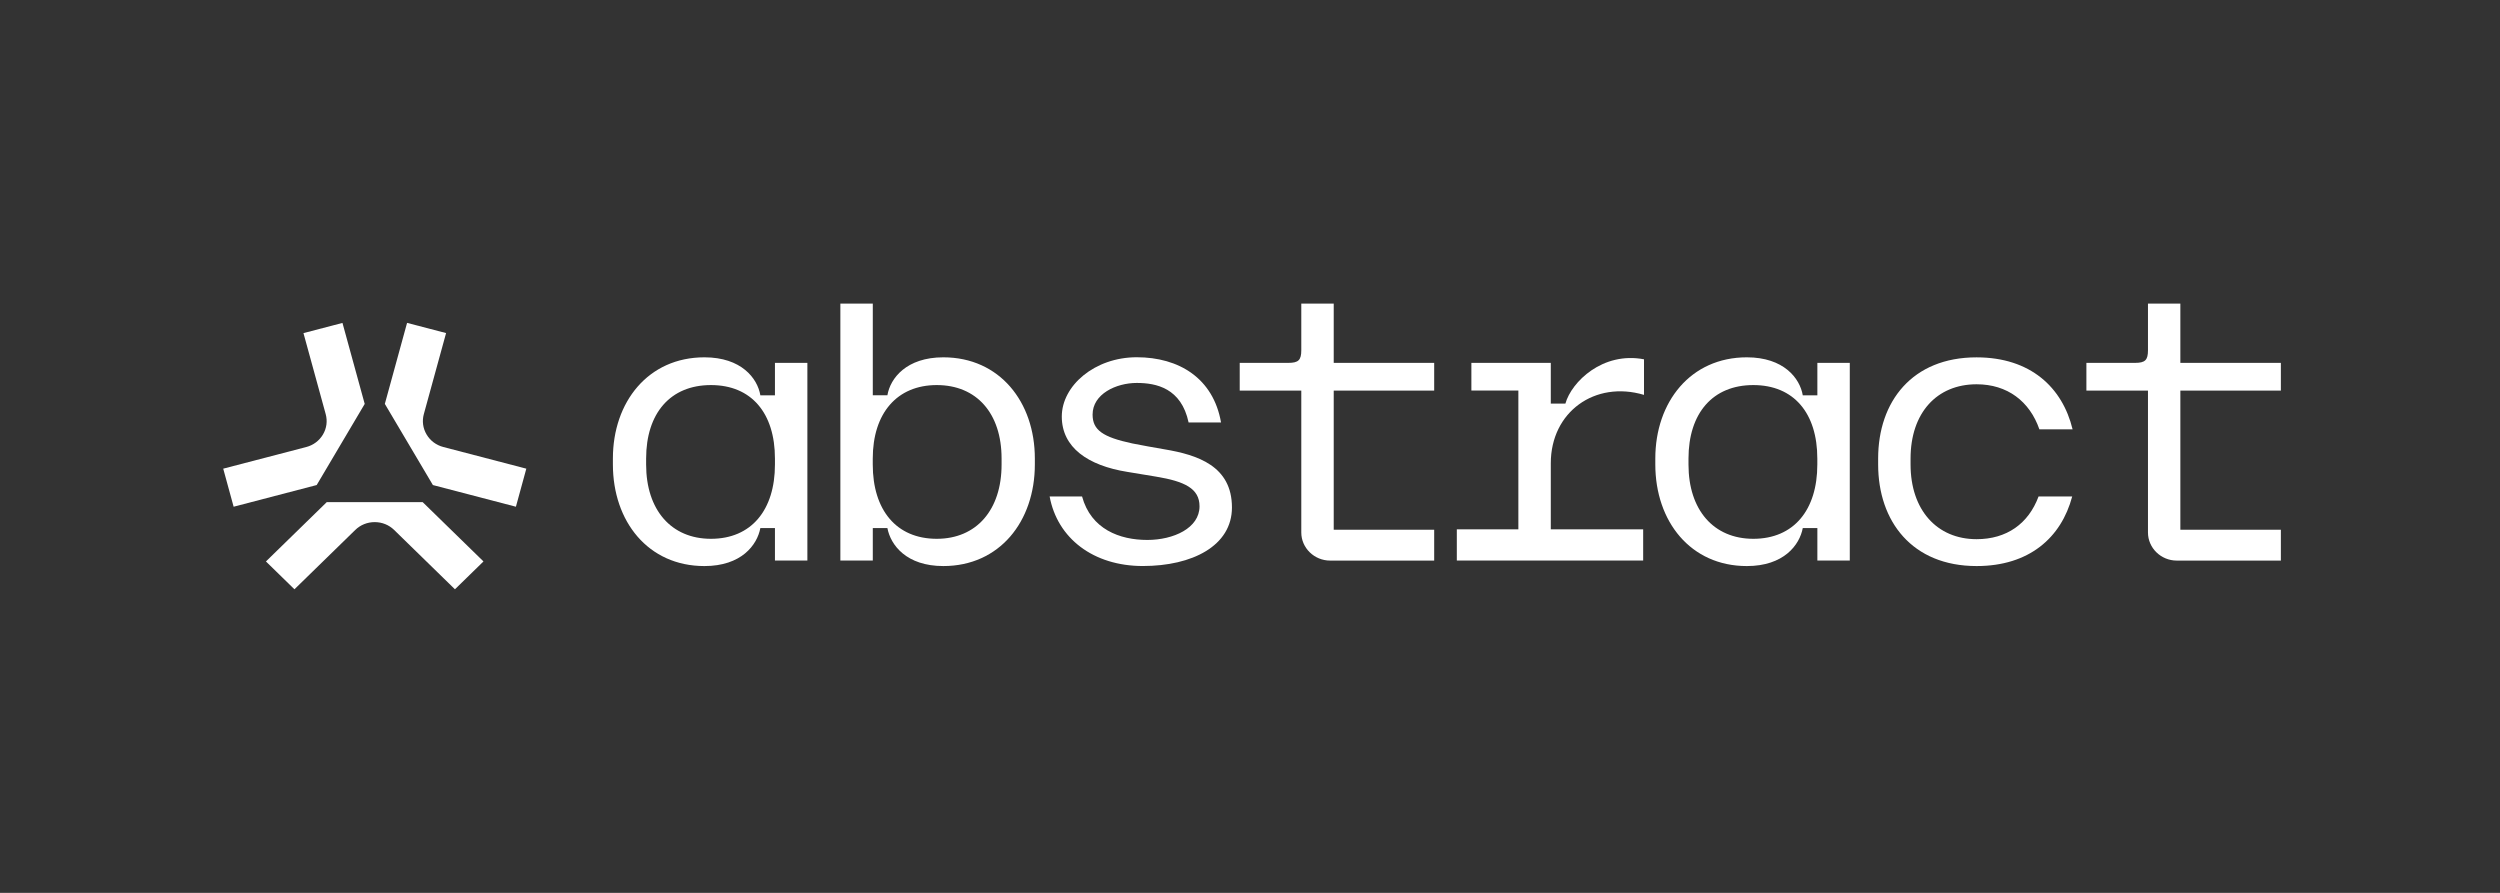 <svg width="280" height="100" viewBox="0 0 280 100" fill="none" xmlns="http://www.w3.org/2000/svg">
<rect x="0" y="0" width="280" height="100" fill="#333333" stroke="none"/>
<path d="M97.753 34V44.273H99.388C99.707 42.366 101.521 40.02 105.651 40.02C111.96 40.02 115.903 45.023 115.903 51.354V52.018C115.903 58.392 111.956 63.398 105.651 63.398C101.521 63.398 99.75 61.053 99.388 59.145H97.753V62.777H94.121V34H97.753ZM104.918 60.346C109.363 60.346 112.177 57.114 112.177 52.026V51.362C112.177 46.27 109.363 43.128 104.918 43.128C100.473 43.128 97.749 46.27 97.749 51.362V52.026C97.749 57.119 100.38 60.346 104.918 60.346Z" fill="white"/>
<path d="M78.897 40.02C83.027 40.02 84.84 42.366 85.16 44.274H86.794V40.642H90.426V62.777H86.794V59.145H85.16C84.798 61.053 83.027 63.399 78.897 63.399C72.587 63.399 68.644 58.396 68.644 52.018V51.354C68.644 45.023 72.591 40.02 78.897 40.02ZM79.625 60.346C84.163 60.346 86.794 57.114 86.794 52.027V51.362C86.794 46.27 84.163 43.128 79.625 43.128C75.086 43.128 72.366 46.27 72.366 51.362V52.027C72.366 57.119 75.18 60.346 79.625 60.346Z" fill="white"/>
<path d="M134.346 56.71C134.346 59.141 131.447 60.474 128.496 60.474C125.41 60.474 122.191 59.277 121.19 55.603H117.559C118.423 60.295 122.463 63.394 127.998 63.394C133.533 63.394 137.978 61.133 137.978 56.838C137.978 52.188 134.125 50.949 130.446 50.328C129.676 50.2 127.453 49.8 126.815 49.664C123.502 48.953 122.37 48.161 122.37 46.432C122.37 44.129 125.001 42.89 127.317 42.89C129.493 42.89 132.307 43.465 133.124 47.318H136.756C135.892 42.358 132.034 40.012 127.317 40.012C122.6 40.012 118.921 43.201 118.921 46.654C118.921 50.106 121.825 52.142 126.27 52.852L129.493 53.385C132.673 53.913 134.346 54.709 134.346 56.706V56.71Z" fill="white"/>
<path d="M144.289 40.642C145.426 40.642 145.745 40.331 145.745 39.224V34H149.377V40.642H160.629V43.746H149.377V59.333H160.629V62.785H148.968C147.201 62.785 145.745 61.368 145.745 59.643V43.746H138.848V40.642H144.293H144.289Z" fill="white"/>
<path d="M170.057 43.741V59.286H163.164V62.781H184.035V59.286H173.689V51.886C173.689 46.134 178.632 42.592 184.128 44.227V40.242C179.5 39.356 176.005 42.771 175.324 45.202H173.689V40.638H164.795V43.741H170.057Z" fill="white"/>
<path d="M195.647 40.02C199.777 40.02 201.59 42.366 201.91 44.274H203.545V40.642H207.176V62.777H203.545V59.145H201.91C201.548 61.053 199.777 63.399 195.647 63.399C189.337 63.399 185.395 58.396 185.395 52.018V51.354C185.395 45.023 189.341 40.02 195.647 40.02ZM196.371 60.346C200.909 60.346 203.54 57.114 203.54 52.027V51.362C203.54 46.27 200.909 43.128 196.371 43.128C191.832 43.128 189.111 46.27 189.111 51.362V52.027C189.111 57.119 191.926 60.346 196.371 60.346Z" fill="white"/>
<path d="M232.129 48.08C230.992 43.388 227.407 40.024 221.374 40.024H221.379C214.162 40.02 210.352 44.98 210.352 51.354V52.018C210.352 58.396 214.162 63.398 221.379 63.398C227.28 63.398 230.86 60.21 232.086 55.607H228.318C227.182 58.664 224.738 60.388 221.379 60.388C216.929 60.388 213.983 57.11 213.983 52.022V51.358C213.983 46.228 216.934 43.039 221.379 43.039C224.823 43.039 227.322 44.946 228.412 48.088H232.133L232.129 48.08Z" fill="white"/>
<path d="M239.121 40.642C240.258 40.642 240.573 40.331 240.573 39.224V34H244.2V40.642H255.457V43.746H244.2V59.333H255.457V62.785H243.792C242.025 62.785 240.573 61.368 240.573 59.643V43.746H233.676V40.642H239.121Z" fill="white"/>
<path d="M54.151 62.883L47.343 56.242H36.593L29.785 62.883L32.978 66L39.786 59.358C40.37 58.788 41.14 58.477 41.966 58.477C42.792 58.477 43.563 58.788 44.146 59.358L50.954 66L54.147 62.883H54.151Z" fill="white"/>
<path d="M48.483 54.326L57.782 56.753L58.948 52.491L49.65 50.064C48.853 49.855 48.189 49.361 47.776 48.659C47.363 47.965 47.257 47.152 47.47 46.377L49.961 37.304L45.592 36.163L43.102 45.236L48.479 54.317H48.483V54.326Z" fill="white"/>
<path d="M26.167 56.753L35.465 54.326H35.469L40.847 45.24L38.356 36.167L33.988 37.309L36.478 46.381C36.691 47.156 36.585 47.969 36.172 48.663C35.759 49.362 35.095 49.86 34.298 50.068L25 52.491L26.167 56.753Z" fill="white"/>
</svg>
